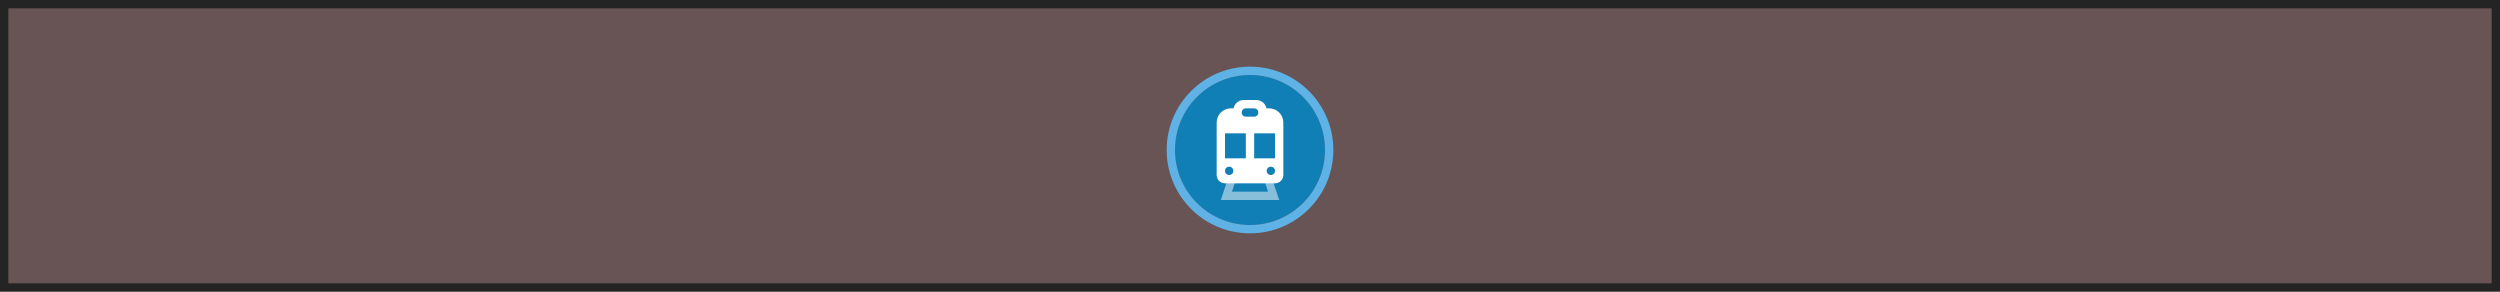 <svg width="300" height="35" viewBox="0 0 300 35" fill="none" xmlns="http://www.w3.org/2000/svg">
<rect x="0" y="0" width="300" height="35" fill="#333333" stroke="none"/>
<rect opacity="0.3" width="300" height="35" fill="black"/>
<rect x="1" y="1" width="298" height="33" fill="#685454"/>
<path opacity="0.849" d="M149.999 9C154.963 9 159 13.002 159 18C159 22.965 154.963 27 149.999 27C145.037 27 141 22.965 141 18C141 13.002 145.037 9 149.999 9V9Z" fill="#0086C7"/>
<path opacity="0.95" fill-rule="evenodd" clip-rule="evenodd" d="M150 27C154.971 27 159 22.971 159 18C159 13.029 154.971 9 150 9C145.029 9 141 13.029 141 18C141 22.971 145.029 27 150 27ZM150 28C155.523 28 160 23.523 160 18C160 12.477 155.523 8 150 8C144.477 8 140 12.477 140 18C140 23.523 144.477 28 150 28Z" fill="#5FB7ED"/>
<path fill-rule="evenodd" clip-rule="evenodd" d="M152.293 13H151.975C151.859 12.429 151.355 12 150.75 12H149.25C148.645 12 148.141 12.429 148.025 13H147.707C147.254 13 146.82 13.18 146.5 13.5C146.18 13.82 146 14.254 146 14.707V21C146 21.552 146.448 22 147 22H153C153.552 22 154 21.552 154 21V14.707C154 14.254 153.82 13.82 153.5 13.5C153.18 13.18 152.746 13 152.293 13ZM149 13.5C149 13.224 149.224 13 149.5 13H150.5C150.776 13 151 13.224 151 13.5C151 13.776 150.776 14 150.5 14H149.5C149.224 14 149 13.776 149 13.5ZM149.5 16H147V19H149.5V16ZM153 16H150.5V19H153V16ZM148 20.5C148 20.776 147.776 21 147.5 21C147.224 21 147 20.776 147 20.5C147 20.224 147.224 20 147.5 20C147.776 20 148 20.224 148 20.5ZM152.5 21C152.776 21 153 20.776 153 20.5C153 20.224 152.776 20 152.5 20C152.224 20 152 20.224 152 20.5C152 20.776 152.224 21 152.5 21Z" fill="white"/>
<path opacity="0.5" d="M147.5 21H148.5L147.833 23H152.167L151.5 21H152.5L153.5 24H146.5L147.5 21Z" fill="white"/>
</svg>
